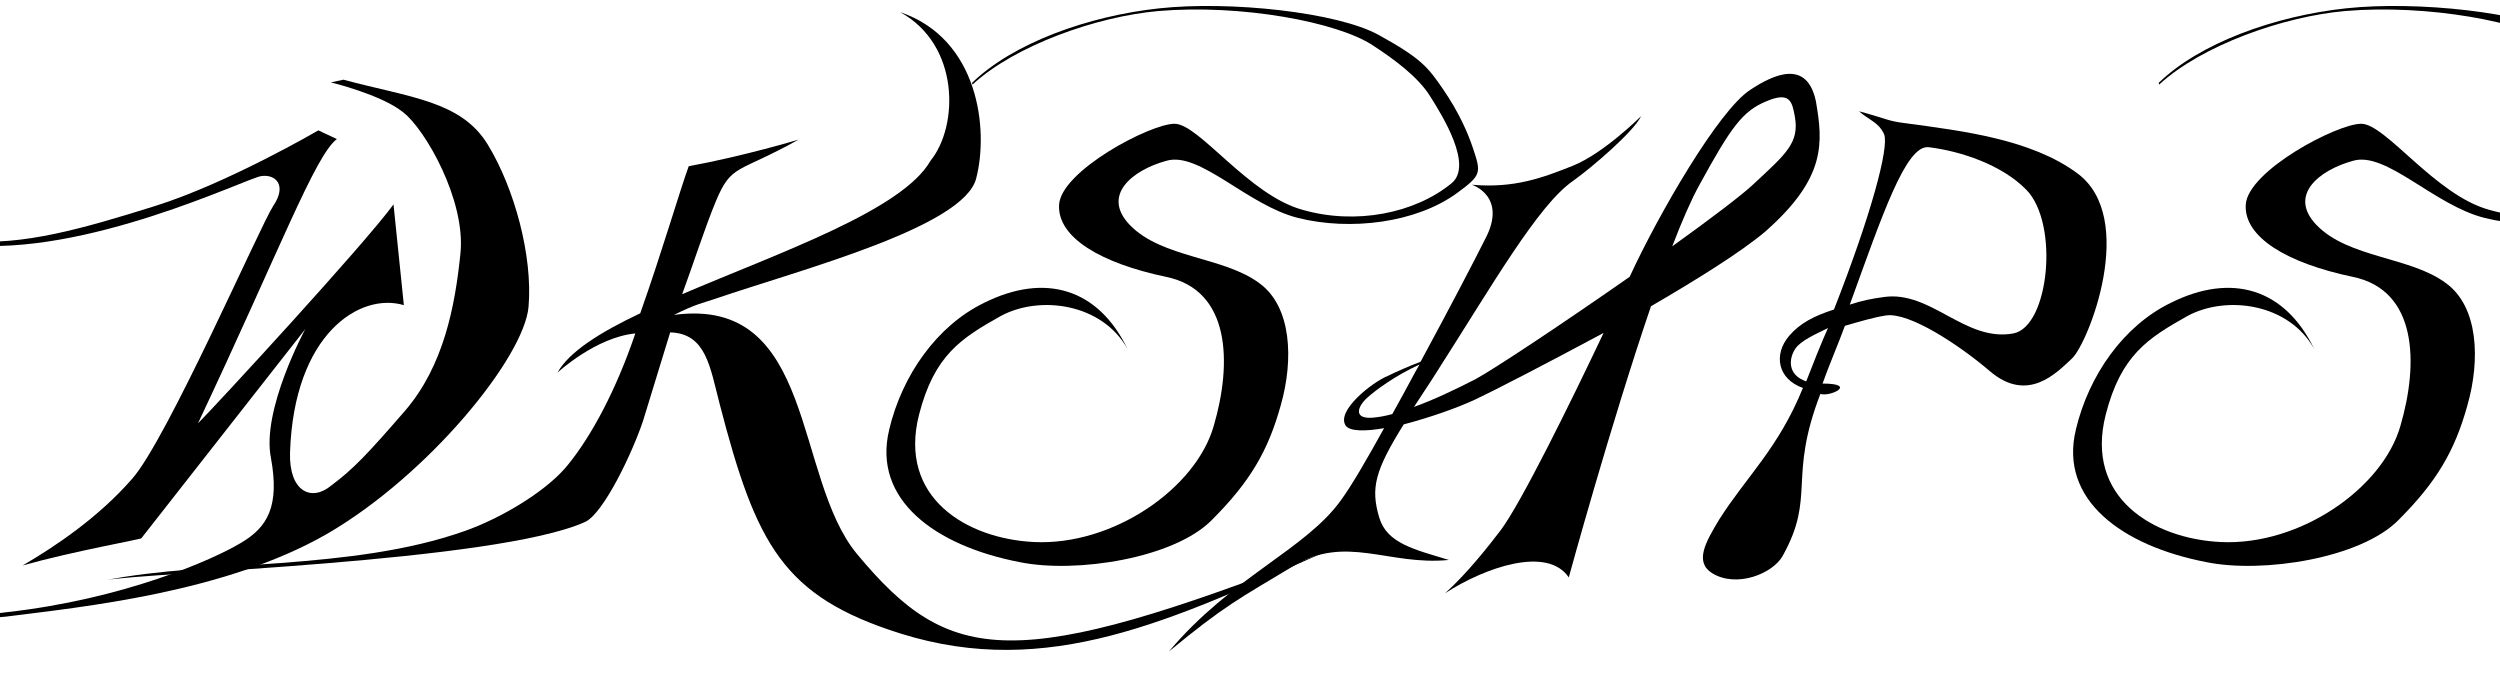 <svg viewBox="0 0 9182.2 2510" version="1.1" xmlns="http://www.w3.org/2000/svg" id="Layer_1">
  
  <path d="M21.2,2248.9c434.1-48,762.1-194,862.1-254,100-58,144-136,112-312-36-176,126-474.1,126-474.1l-602.1,768.1c-2,4-252,48-436.1,100,120-70,278-176,402-318,128-144,470.1-928.1,518.1-1002.1,52-76,10-118-44-110-54,8-646.1,298-1088.1,252-334-34-574.1-124-666.1-166,144,58,488.1,132,674.1,152,204,18,422.1-44,690.1-128,268-84,600.1-278,600.1-278l68,32c-80,60-210,408.1-510.1,1044.1,66-66,610.1-656.1,718.1-804.1l38,370c-160-48-404,104-418.1,542.1-4,142,78,182,152,120,80-60,130-112,272-276,140-164,182-380,202-576.1s-130-456.1-210-518.1c-82-66-266-110-266-110l46-10c246,66,432.1,78,530.1,238,98,160,166,410,150,596.1-16,186-368,618.1-740.1,834.1-376,216-896.1,268-1180.1,304-86,10-82-8,0-16Z"></path>
  <path d="M4857.8,2030.9c-554.1,246-1008.1,466.1-1550.2,296-432.1-136-530.1-326-664.1-842.1-36-138-50-260-182-264l-100,326c-38,114-144,338-212,370-326,148-1618.2,186-1760.2,214,372-74,904.1-34,1316.2-180,138-48,310-152,384-248,82-102,172-266,244-478.1-146,14-286,144-286,144,42-76,156-148,304-218,80-226,144-446.1,178-540.1,206-38,404-98,404-98-226,126-246,88-304,226-40,96-82,228-124,342,360-154,808.1-308,912.1-490.1,104-128,108-426.1-112-546.1,290,98,326,432.1,280,610.1-44,180-646.1,336-956.1,442.1-46,16-70,18-154,60,522.1-70,438.1,596.1,672.1,878.1,342,412.1,578.1,436.1,1710.2-4Z"></path>
  <path d="M3265.6,1578.8c48-202,176-382,348-466.1,224-112,420.1-54,528.1,170-92-168-322-200-466.1-122-146,82-244,144-300,362-78,306,176,456.1,422.1,468.1,290,14,594.1-196,660.1-426.1,68-232,62-500.1-176-548.1-238-50-398.1-144-392-264,6-124,334-298,424.1-298s272,262,470.1,316c194,56,412.1,14,548.1-98,78-66-32-244-80-320-44-70-130-134-210-186-130-86-484.1-152-788.1-126-226,20-526.1,126-682.1,270l-2-6c150-146,426.1-246,688.1-274,260-28,654.1,14,806.1,98,156,86,180,118,234,196,62,90,94,166,112,220,30,90,32,98-58,164-150,110-392,140-584.1,92-186-46-362-246-484.1-210-124,34-240,126-134,236,118,122,346,116,476.1,214,118,86,126,280,78,448.1-46,166-112,280-252,420.1-138,142-500.1,198-706.1,156-312-60-542.1-230-480.1-486.1Z"></path>
  <path d="M6486,848.7c-90,76-250,176-422.1,276-150,440.1-302,996.1-302,996.1-78-116-306-38-454.1,58,82-74,162-176,206-234,74-100,252-460.1,376-722.1-212,114-406,214-470.1,244-68,32-172,68-264,92-106,170-122,234-90,342,28,96,132,118,256,156-222,22-380-96-574.1,24-196,118-248,142-454.1,312,228-272,502.1-374,632.1-556.1,38-52,94-148,158-264-68,12-124,12-140-8-40-54,98-162,154-184,28-14,78-36,120-52,102-188,198-372,236-448.1,86-160-48-202-48-202,156,14,262-26,372-70,114-46,250-182,250-182-26,56-180,188-250,238-128,88-296,382-502.1,704.1-30,48-58,88-82,126,72-26,152-64,226-102,70-38,326-208,566.1-376,106-230,326-610.1,442.1-686.1,90-60,210-112,242,42,26,152,38,280-184,476.1ZM5113.8,1520.8c28-50,56-102,84-154l16-28c-92,42-166,98-192,122-36,32-56,84,32,72,18-2,38-6,60-12ZM6592,426.7c-10-54-18-92-106-54-86,36-128,94-244,306-30,54-64,132-100,226,142-102,258-190,298-228,120-112,170-152,152-250Z"></path>
  <path d="M6313.9,1908.9c100-158,218-262,308-484.1-92-32-110-122-50-192,40-46,90-72,164-96,136-346,204-598.1,184-644.1-20-44-56-52-92-84,98,26,104,36,172,44,206,28,460.1,58,630.1,184,222,164,40,624.1-20,680.1-56,52-162,166-302,46-110-94-296-218-382-204-40,6-96,22-150,38-20,56-62,154-82,212,130,0,28,50-8,38-120,312-16,374-138,594.1-36,66-170,120-260,64-66-42-22-116,26-196ZM6714,1204.8c-44,22-100,46-120,76-24,36-30,96,40,120,20-52,58-148,80-196ZM7442.1,696.7c-90-92-242-142-358-156-84-10-170,248-290,578.1,42-14,80-22,126-28,172-24,298,166,474.1,134,132-24,170-404,48-528.1Z"></path>
  <path d="M7624.1,1578.8c48-202,176-382,348-466.1,224-112,420.1-54,528.1,170-92-168-322-200-466.1-122-146,82-244,144-300,362-78,306,176,456.1,422.1,468.1,290,14,594.1-196,660.1-426.1,68-232,62-500.1-176-548.1-238-50-398.1-144-392-264,6-124,334-298,424.1-298s272,262,470.1,316c194,56,412.1,14,548.1-98,78-66-32-244-80-320-44-70-130-134-210-186-130-86-484.1-152-788.1-126-226,20-526.1,126-682.1,270l-2-6c150-146,426.1-246,688.1-274,260-28,654.1,14,806.1,98,156,86,180,118,234,196,62,90,94,166,112,220,30,90,32,98-58,164-150,110-392,140-584.1,92-186-46-362-246-484.1-210-124,34-240,126-134,236,118,122,346,116,476.1,214,118,86,126,280,78,448.1-46,166-112,280-252,420.1-138,142-500.1,198-706.1,156-312-60-542.1-230-480.1-486.1Z"></path>
</svg>